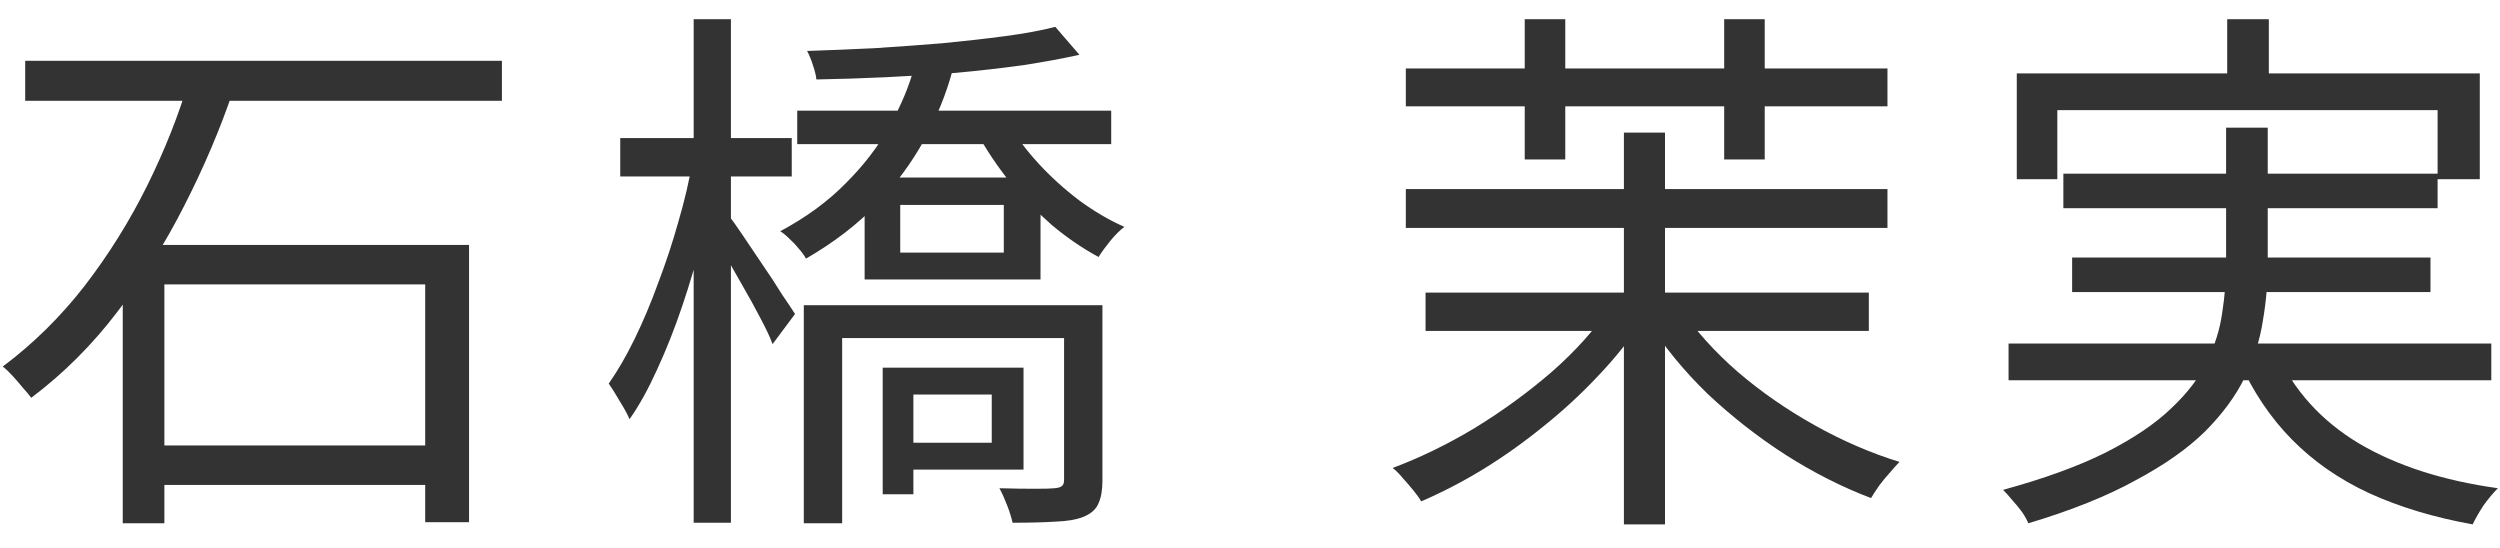 <svg width="73" height="16" viewBox="0 0 73 16" fill="none" xmlns="http://www.w3.org/2000/svg">
<path d="M65.034 0.56H66.25V2.896H65.034V0.56ZM58.89 2.144H72.41V5.232H71.178V3.216H60.074V5.232H58.89V2.144ZM60.25 5.072H71.178V6.08H60.25V5.072ZM58.65 10.032H72.746V11.104H58.65V10.032ZM60.506 7.52H70.97V8.528H60.506V7.52ZM66.474 10.288C66.976 11.397 67.776 12.283 68.874 12.944C69.973 13.595 71.328 14.032 72.938 14.256C72.81 14.384 72.672 14.549 72.522 14.752C72.384 14.965 72.277 15.152 72.202 15.312C71.072 15.109 70.064 14.805 69.178 14.4C68.304 13.995 67.552 13.472 66.922 12.832C66.293 12.192 65.781 11.429 65.386 10.544L66.474 10.288ZM65.002 3.728H66.218V7.728C66.218 8.272 66.17 8.821 66.074 9.376C65.989 9.931 65.813 10.48 65.546 11.024C65.28 11.568 64.89 12.096 64.378 12.608C63.866 13.109 63.189 13.584 62.346 14.032C61.514 14.491 60.474 14.907 59.226 15.28C59.194 15.195 59.136 15.088 59.05 14.96C58.965 14.843 58.869 14.725 58.762 14.608C58.666 14.491 58.576 14.389 58.49 14.304C59.696 13.973 60.693 13.611 61.482 13.216C62.282 12.811 62.917 12.384 63.386 11.936C63.866 11.488 64.218 11.029 64.442 10.56C64.677 10.08 64.826 9.6 64.89 9.12C64.965 8.64 65.002 8.171 65.002 7.712V3.728Z" fill="#333333"/>
<path d="M41.626 8.544H54.57V9.664H41.626V8.544ZM47.418 3.872H48.618V15.312H47.418V3.872ZM47.002 8.976L47.946 9.376C47.583 9.931 47.151 10.469 46.65 10.992C46.159 11.515 45.626 12.005 45.05 12.464C44.485 12.923 43.898 13.339 43.29 13.712C42.693 14.075 42.095 14.384 41.498 14.64C41.445 14.544 41.365 14.432 41.258 14.304C41.162 14.187 41.061 14.069 40.954 13.952C40.858 13.835 40.762 13.739 40.666 13.664C41.466 13.365 42.266 12.976 43.066 12.496C43.866 12.005 44.613 11.461 45.306 10.864C45.999 10.256 46.565 9.627 47.002 8.976ZM49.05 8.976C49.498 9.637 50.058 10.261 50.73 10.848C51.413 11.435 52.165 11.957 52.986 12.416C53.807 12.875 54.634 13.232 55.466 13.488C55.381 13.573 55.285 13.68 55.178 13.808C55.071 13.925 54.97 14.048 54.874 14.176C54.778 14.315 54.698 14.437 54.634 14.544C53.791 14.224 52.959 13.803 52.138 13.28C51.327 12.757 50.57 12.165 49.866 11.504C49.173 10.832 48.586 10.117 48.106 9.36L49.05 8.976ZM41.05 2H55.114V3.104H41.05V2ZM41.05 5.52H55.114V6.656H41.05V5.52ZM44.522 0.56H45.706V4.656H44.522V0.56ZM50.346 0.56H51.53V4.656H50.346V0.56Z" fill="#333333"/>
<path d="M23.279 3.232H32.447V4.208H23.279V3.232ZM26.287 5.984V7.376H29.311V5.984H26.287ZM25.247 5.184H30.383V8.16H25.247V5.184ZM23.471 8.912H31.583V9.872H24.591V15.28H23.471V8.912ZM31.071 8.912H32.191V14.032C32.191 14.309 32.154 14.528 32.079 14.688C32.015 14.859 31.871 14.992 31.647 15.088C31.434 15.173 31.157 15.221 30.815 15.232C30.485 15.253 30.069 15.264 29.567 15.264C29.535 15.115 29.482 14.944 29.407 14.752C29.333 14.56 29.258 14.395 29.183 14.256C29.567 14.267 29.909 14.272 30.207 14.272C30.506 14.272 30.703 14.267 30.799 14.256C30.906 14.245 30.975 14.224 31.007 14.192C31.05 14.16 31.071 14.101 31.071 14.016V8.912ZM30.815 0.784L31.519 1.6C31.039 1.707 30.49 1.808 29.871 1.904C29.253 1.989 28.597 2.064 27.903 2.128C27.221 2.181 26.533 2.224 25.839 2.256C25.146 2.288 24.479 2.309 23.839 2.32C23.829 2.213 23.797 2.08 23.743 1.92C23.69 1.749 23.631 1.605 23.567 1.488C24.197 1.467 24.847 1.44 25.519 1.408C26.191 1.365 26.853 1.317 27.503 1.264C28.165 1.2 28.778 1.131 29.343 1.056C29.909 0.981 30.399 0.891 30.815 0.784ZM29.423 3.568C29.658 3.973 29.957 4.373 30.319 4.768C30.682 5.163 31.082 5.525 31.519 5.856C31.957 6.176 32.394 6.432 32.831 6.624C32.703 6.72 32.565 6.859 32.415 7.04C32.277 7.211 32.165 7.365 32.079 7.504C31.621 7.259 31.167 6.949 30.719 6.576C30.282 6.192 29.871 5.771 29.487 5.312C29.114 4.843 28.799 4.373 28.543 3.904L29.423 3.568ZM26.703 1.936L27.807 2.08C27.626 2.752 27.354 3.419 26.991 4.08C26.629 4.741 26.165 5.371 25.599 5.968C25.034 6.555 24.346 7.083 23.535 7.552C23.482 7.456 23.413 7.36 23.327 7.264C23.242 7.157 23.151 7.061 23.055 6.976C22.959 6.88 22.869 6.805 22.783 6.752C23.541 6.347 24.181 5.877 24.703 5.344C25.237 4.811 25.663 4.251 25.983 3.664C26.314 3.077 26.554 2.501 26.703 1.936ZM26.287 10.736H29.887V13.712H26.287V12.928H28.959V11.52H26.287V10.736ZM25.775 10.736H26.671V14.432H25.775V10.736ZM18.111 4.032H23.119V5.152H18.111V4.032ZM20.255 0.56H21.343V15.264H20.255V0.56ZM20.223 4.704L20.959 4.944C20.842 5.573 20.693 6.235 20.511 6.928C20.341 7.611 20.143 8.283 19.919 8.944C19.695 9.605 19.45 10.224 19.183 10.8C18.927 11.365 18.661 11.845 18.383 12.24C18.319 12.091 18.223 11.915 18.095 11.712C17.978 11.509 17.871 11.339 17.775 11.2C18.031 10.837 18.282 10.405 18.527 9.904C18.773 9.403 19.002 8.859 19.215 8.272C19.439 7.685 19.637 7.088 19.807 6.48C19.989 5.861 20.127 5.269 20.223 4.704ZM21.263 6.272C21.349 6.379 21.482 6.565 21.663 6.832C21.845 7.099 22.042 7.392 22.255 7.712C22.469 8.021 22.661 8.315 22.831 8.592C23.013 8.859 23.141 9.051 23.215 9.168L22.559 10.048C22.485 9.845 22.367 9.595 22.207 9.296C22.047 8.987 21.871 8.667 21.679 8.336C21.487 7.995 21.311 7.685 21.151 7.408C20.991 7.12 20.858 6.901 20.751 6.752L21.263 6.272Z" fill="#333333"/>
<path d="M0.736 1.776H14.656V2.944H0.736V1.776ZM4.112 13.008H13.2V14.16H4.112V13.008ZM3.584 7.152H13.696V15.248H12.416V8.304H4.8V15.28H3.584V7.152ZM5.52 2.336L6.8 2.672C6.427 3.771 5.957 4.875 5.392 5.984C4.837 7.083 4.187 8.117 3.44 9.088C2.704 10.059 1.861 10.901 0.912 11.616C0.848 11.53 0.768 11.434 0.672 11.328C0.576 11.21 0.475 11.093 0.368 10.976C0.261 10.858 0.165 10.768 0.08 10.704C0.976 10.032 1.776 9.243 2.48 8.336C3.184 7.419 3.792 6.443 4.304 5.408C4.816 4.373 5.221 3.349 5.52 2.336Z" fill="#333333"/>
</svg>
